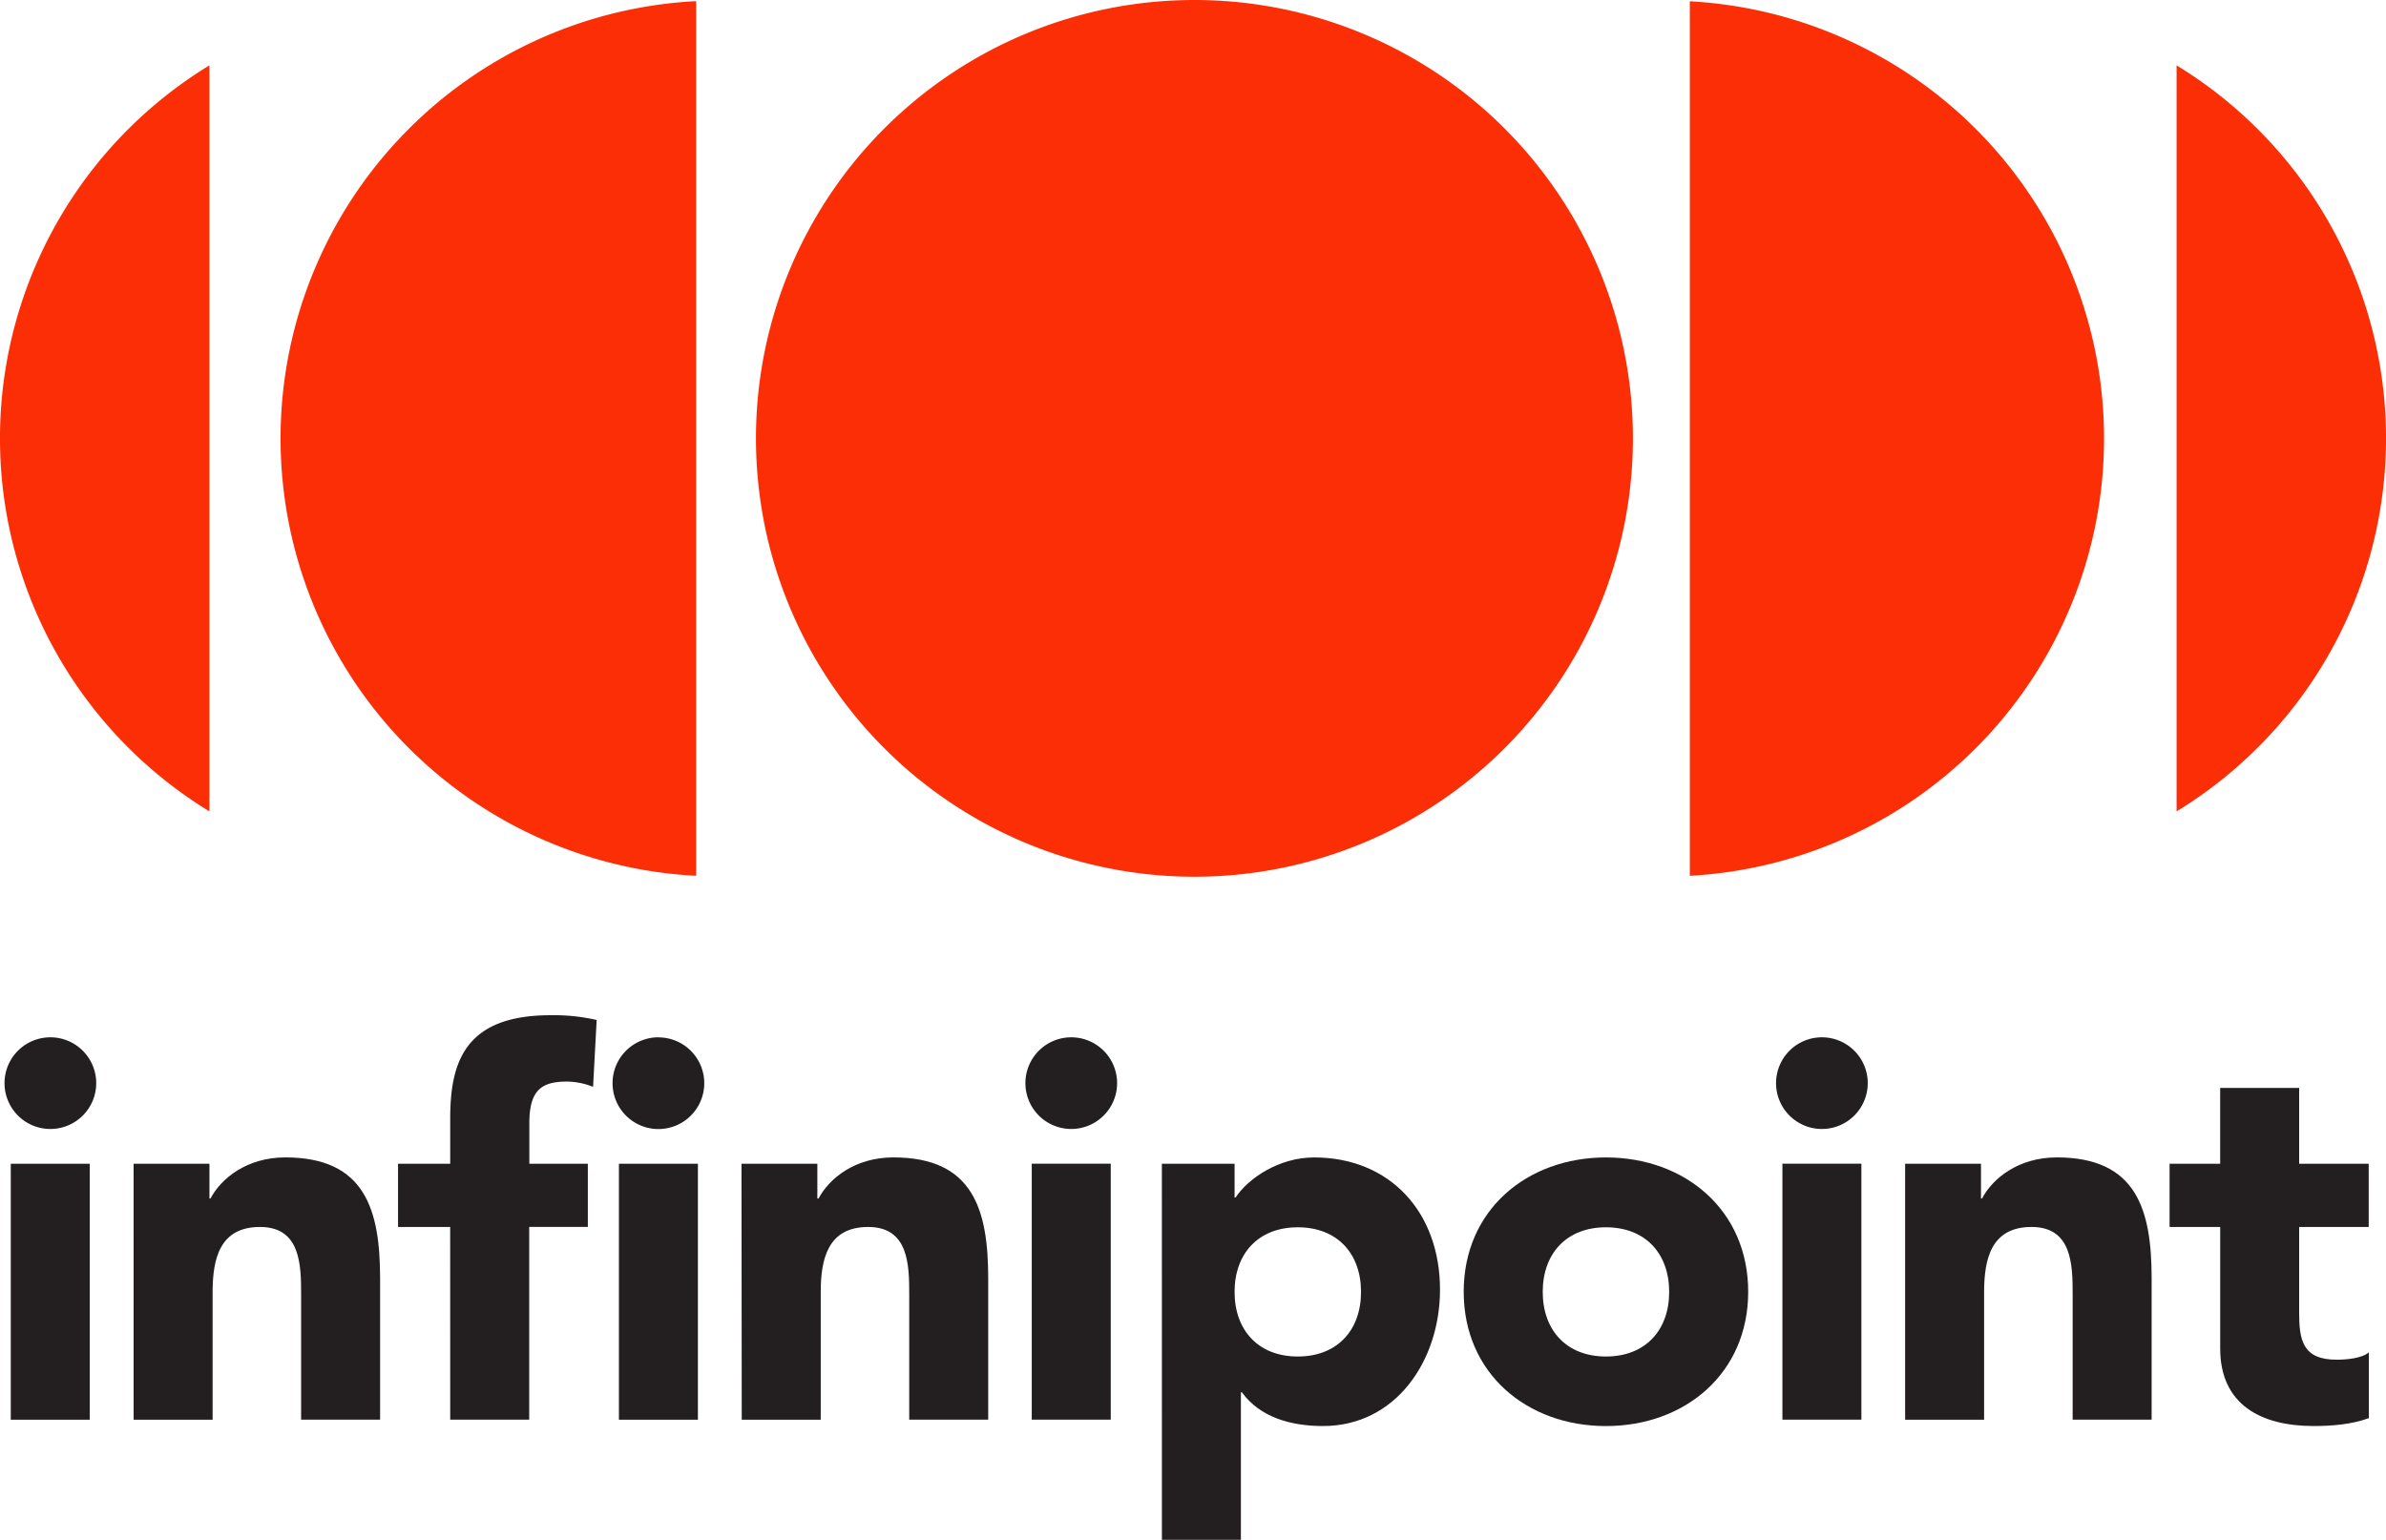 <svg id="Layer_1" data-name="Layer 1" xmlns="http://www.w3.org/2000/svg" viewBox="0 0 664.58 429"><defs><style>.cls-1{fill:#fc2e06;}.cls-2{fill:#231f20;}</style></defs><title>infinipoint-logo</title><path class="cls-1" d="M454.82,122.14A122.13,122.13,0,1,1,332.69,0,122.13,122.13,0,0,1,454.82,122.14Z"/><path class="cls-1" d="M470.67.32V244a122,122,0,0,0,0-243.64Z"/><path class="cls-1" d="M606.25,18.21V226.05a121.73,121.73,0,0,0,0-207.84Z"/><path class="cls-1" d="M193.9.32V244A122,122,0,0,1,193.9.32Z"/><path class="cls-1" d="M58.33,18.21V226.05a121.73,121.73,0,0,1,0-207.84Z"/><path class="cls-2" d="M14,289A12.77,12.77,0,1,1,1.26,301.78,12.77,12.77,0,0,1,14,289ZM3,324.23H25v71.31H3Z"/><path class="cls-2" d="M37.21,324.23H58.34v9.68h.29c2.93-5.58,10.12-11.45,20.83-11.45,22.3,0,26.41,14.67,26.41,33.75v39.32h-22V360.62c0-8.22-.15-18.78-11.45-18.78s-13.2,9-13.2,18.19v35.51h-22Z"/><path class="cls-2" d="M125.39,341.84H110.87V324.23h14.53V311.61c0-15.55,4-28.76,27.88-28.76a53.62,53.62,0,0,1,12.91,1.32l-1,18.63a20.3,20.3,0,0,0-7.19-1.47c-7,0-10.56,2.2-10.56,11.59v11.3h16.29v17.61H147.4v53.7h-22Zm58-52.82a12.77,12.77,0,1,1-12.77,12.76A12.77,12.77,0,0,1,183.35,289Zm-11,35.21h22v71.31h-22Z"/><path class="cls-2" d="M206.53,324.23h21.13v9.68H228c2.93-5.58,10.12-11.45,20.84-11.45,22.3,0,26.41,14.67,26.41,33.75v39.32h-22V360.62c0-8.22-.15-18.78-11.44-18.78s-13.21,9-13.21,18.19v35.51h-22Z"/><path class="cls-2" d="M298.38,289a12.77,12.77,0,1,1-12.77,12.76A12.77,12.77,0,0,1,298.38,289Zm-11,35.21h22v71.31h-22Z"/><path class="cls-2" d="M323.62,324.23h20.25v9.39h.29c3.37-5.14,11.88-11.15,21.86-11.15,21.13,0,35.07,15.26,35.07,36.83,0,19.81-12.33,38-32.57,38-9.1,0-17.61-2.49-22.6-9.39h-.29V429h-22Zm37.86,53.7c11,0,17.61-7.34,17.61-18s-6.6-18-17.61-18-17.61,7.34-17.61,18S350.47,377.93,361.47,377.93Z"/><path class="cls-2" d="M447.31,322.47c22,0,39.62,14.67,39.62,37.42s-17.61,37.42-39.62,37.42-39.62-14.67-39.62-37.42S425.3,322.47,447.31,322.47Zm0,55.46c11,0,17.61-7.34,17.61-18s-6.6-18-17.61-18-17.61,7.34-17.61,18S436.3,377.93,447.31,377.93Z"/><path class="cls-2" d="M507.46,289a12.77,12.77,0,1,1-12.77,12.76A12.77,12.77,0,0,1,507.46,289Zm-11,35.21h22v71.31h-22Z"/><path class="cls-2" d="M530.64,324.23h21.13v9.68h.29c2.93-5.58,10.12-11.45,20.83-11.45,22.3,0,26.41,14.67,26.41,33.75v39.32h-22V360.62c0-8.22-.15-18.78-11.45-18.78s-13.21,9-13.21,18.19v35.51h-22Z"/><path class="cls-2" d="M659.76,341.84H640.39v23.77c0,7.63.88,13.21,10.42,13.21,2.35,0,7-.29,9-2.05V395.1c-4.84,1.76-10.27,2.2-15.41,2.2-14.67,0-26-6-26-21.57V341.84H604.3V324.23h14.09V303.1h22v21.13h19.37Z"/></svg>